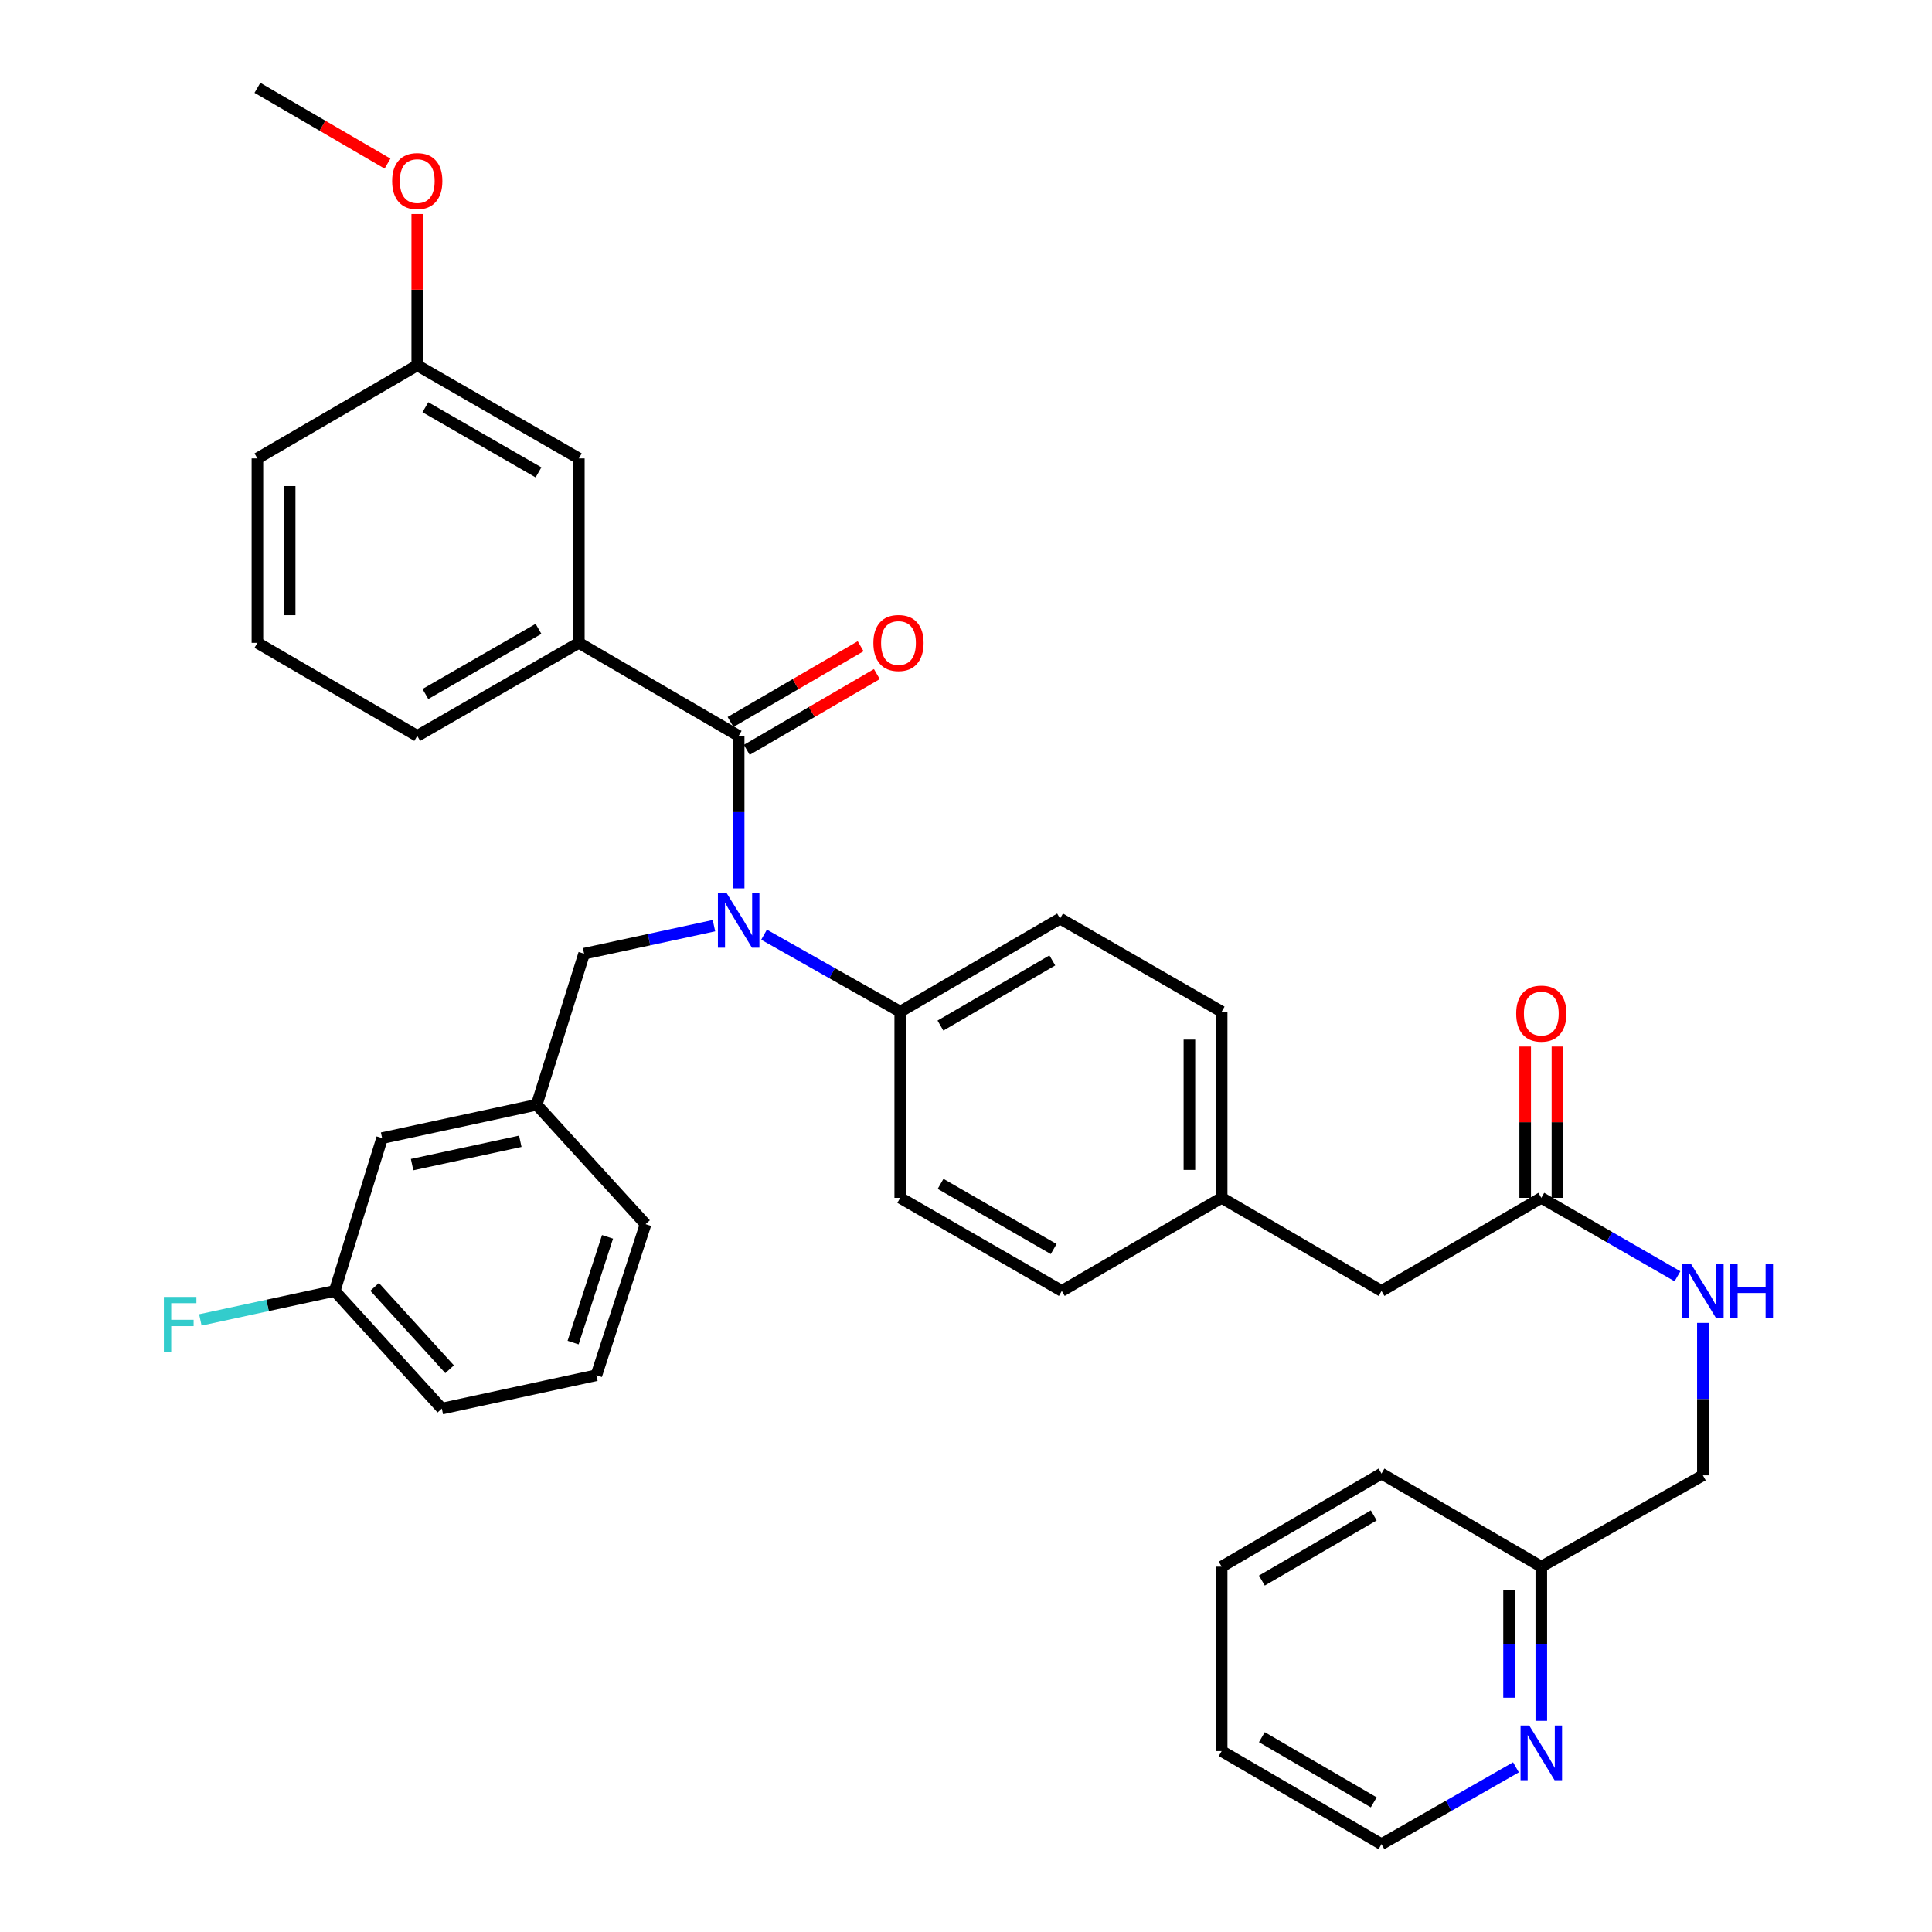 <?xml version='1.0' encoding='iso-8859-1'?>
<svg version='1.1' baseProfile='full'
              xmlns='http://www.w3.org/2000/svg'
                      xmlns:rdkit='http://www.rdkit.org/xml'
                      xmlns:xlink='http://www.w3.org/1999/xlink'
                  xml:space='preserve'
width='1000px' height='1000px' viewBox='0 0 1000 1000'>
<!-- END OF HEADER -->
<rect style='opacity:1.0;fill:#FFFFFF;stroke:none' width='1000' height='1000' x='0' y='0'> </rect>
<path class='bond-0' d='M 632.33,906.363 L 715.054,954.545' style='fill:none;fill-rule:evenodd;stroke:#000000;stroke-width:6px;stroke-linecap:butt;stroke-linejoin:miter;stroke-opacity:1' />
<path class='bond-0' d='M 653.139,899.167 L 711.046,932.895' style='fill:none;fill-rule:evenodd;stroke:#000000;stroke-width:6px;stroke-linecap:butt;stroke-linejoin:miter;stroke-opacity:1' />
<path class='bond-1' d='M 632.33,906.363 L 632.33,810.906' style='fill:none;fill-rule:evenodd;stroke:#000000;stroke-width:6px;stroke-linecap:butt;stroke-linejoin:miter;stroke-opacity:1' />
<path class='bond-2' d='M 797.779,620.002 L 833.019,640.305' style='fill:none;fill-rule:evenodd;stroke:#000000;stroke-width:6px;stroke-linecap:butt;stroke-linejoin:miter;stroke-opacity:1' />
<path class='bond-2' d='M 833.019,640.305 L 868.26,660.607' style='fill:none;fill-rule:evenodd;stroke:#0000FF;stroke-width:6px;stroke-linecap:butt;stroke-linejoin:miter;stroke-opacity:1' />
<path class='bond-3' d='M 806.125,620.002 L 806.125,580.847' style='fill:none;fill-rule:evenodd;stroke:#000000;stroke-width:6px;stroke-linecap:butt;stroke-linejoin:miter;stroke-opacity:1' />
<path class='bond-3' d='M 806.125,580.847 L 806.125,541.692' style='fill:none;fill-rule:evenodd;stroke:#FF0000;stroke-width:6px;stroke-linecap:butt;stroke-linejoin:miter;stroke-opacity:1' />
<path class='bond-3' d='M 789.433,620.002 L 789.433,580.847' style='fill:none;fill-rule:evenodd;stroke:#000000;stroke-width:6px;stroke-linecap:butt;stroke-linejoin:miter;stroke-opacity:1' />
<path class='bond-3' d='M 789.433,580.847 L 789.433,541.692' style='fill:none;fill-rule:evenodd;stroke:#FF0000;stroke-width:6px;stroke-linecap:butt;stroke-linejoin:miter;stroke-opacity:1' />
<path class='bond-4' d='M 797.779,620.002 L 715.054,668.185' style='fill:none;fill-rule:evenodd;stroke:#000000;stroke-width:6px;stroke-linecap:butt;stroke-linejoin:miter;stroke-opacity:1' />
<path class='bond-5' d='M 881.413,684.731 L 881.413,724.182' style='fill:none;fill-rule:evenodd;stroke:#0000FF;stroke-width:6px;stroke-linecap:butt;stroke-linejoin:miter;stroke-opacity:1' />
<path class='bond-5' d='M 881.413,724.182 L 881.413,763.632' style='fill:none;fill-rule:evenodd;stroke:#000000;stroke-width:6px;stroke-linecap:butt;stroke-linejoin:miter;stroke-opacity:1' />
<path class='bond-6' d='M 715.054,954.545 L 749.856,934.658' style='fill:none;fill-rule:evenodd;stroke:#000000;stroke-width:6px;stroke-linecap:butt;stroke-linejoin:miter;stroke-opacity:1' />
<path class='bond-6' d='M 749.856,934.658 L 784.657,914.77' style='fill:none;fill-rule:evenodd;stroke:#0000FF;stroke-width:6px;stroke-linecap:butt;stroke-linejoin:miter;stroke-opacity:1' />
<path class='bond-7' d='M 133.237,332.733 L 133.237,237.276' style='fill:none;fill-rule:evenodd;stroke:#000000;stroke-width:6px;stroke-linecap:butt;stroke-linejoin:miter;stroke-opacity:1' />
<path class='bond-7' d='M 149.928,318.415 L 149.928,251.595' style='fill:none;fill-rule:evenodd;stroke:#000000;stroke-width:6px;stroke-linecap:butt;stroke-linejoin:miter;stroke-opacity:1' />
<path class='bond-8' d='M 133.237,332.733 L 215.971,380.906' style='fill:none;fill-rule:evenodd;stroke:#000000;stroke-width:6px;stroke-linecap:butt;stroke-linejoin:miter;stroke-opacity:1' />
<path class='bond-9' d='M 369.543,479.124 L 335.936,486.381' style='fill:none;fill-rule:evenodd;stroke:#0000FF;stroke-width:6px;stroke-linecap:butt;stroke-linejoin:miter;stroke-opacity:1' />
<path class='bond-9' d='M 335.936,486.381 L 302.33,493.639' style='fill:none;fill-rule:evenodd;stroke:#000000;stroke-width:6px;stroke-linecap:butt;stroke-linejoin:miter;stroke-opacity:1' />
<path class='bond-10' d='M 382.329,459.817 L 382.329,420.362' style='fill:none;fill-rule:evenodd;stroke:#0000FF;stroke-width:6px;stroke-linecap:butt;stroke-linejoin:miter;stroke-opacity:1' />
<path class='bond-10' d='M 382.329,420.362 L 382.329,380.906' style='fill:none;fill-rule:evenodd;stroke:#000000;stroke-width:6px;stroke-linecap:butt;stroke-linejoin:miter;stroke-opacity:1' />
<path class='bond-11' d='M 395.47,483.791 L 430.716,503.714' style='fill:none;fill-rule:evenodd;stroke:#0000FF;stroke-width:6px;stroke-linecap:butt;stroke-linejoin:miter;stroke-opacity:1' />
<path class='bond-11' d='M 430.716,503.714 L 465.962,523.637' style='fill:none;fill-rule:evenodd;stroke:#000000;stroke-width:6px;stroke-linecap:butt;stroke-linejoin:miter;stroke-opacity:1' />
<path class='bond-12' d='M 386.529,388.118 L 420.194,368.514' style='fill:none;fill-rule:evenodd;stroke:#000000;stroke-width:6px;stroke-linecap:butt;stroke-linejoin:miter;stroke-opacity:1' />
<path class='bond-12' d='M 420.194,368.514 L 453.86,348.909' style='fill:none;fill-rule:evenodd;stroke:#FF0000;stroke-width:6px;stroke-linecap:butt;stroke-linejoin:miter;stroke-opacity:1' />
<path class='bond-12' d='M 378.129,373.694 L 411.795,354.09' style='fill:none;fill-rule:evenodd;stroke:#000000;stroke-width:6px;stroke-linecap:butt;stroke-linejoin:miter;stroke-opacity:1' />
<path class='bond-12' d='M 411.795,354.09 L 445.46,334.485' style='fill:none;fill-rule:evenodd;stroke:#FF0000;stroke-width:6px;stroke-linecap:butt;stroke-linejoin:miter;stroke-opacity:1' />
<path class='bond-13' d='M 382.329,380.906 L 299.604,332.733' style='fill:none;fill-rule:evenodd;stroke:#000000;stroke-width:6px;stroke-linecap:butt;stroke-linejoin:miter;stroke-opacity:1' />
<path class='bond-14' d='M 215.971,380.906 L 299.604,332.733' style='fill:none;fill-rule:evenodd;stroke:#000000;stroke-width:6px;stroke-linecap:butt;stroke-linejoin:miter;stroke-opacity:1' />
<path class='bond-14' d='M 220.184,359.217 L 278.728,325.495' style='fill:none;fill-rule:evenodd;stroke:#000000;stroke-width:6px;stroke-linecap:butt;stroke-linejoin:miter;stroke-opacity:1' />
<path class='bond-15' d='M 299.604,332.733 L 299.604,237.276' style='fill:none;fill-rule:evenodd;stroke:#000000;stroke-width:6px;stroke-linecap:butt;stroke-linejoin:miter;stroke-opacity:1' />
<path class='bond-16' d='M 197.786,589.086 L 277.785,571.82' style='fill:none;fill-rule:evenodd;stroke:#000000;stroke-width:6px;stroke-linecap:butt;stroke-linejoin:miter;stroke-opacity:1' />
<path class='bond-16' d='M 213.307,602.812 L 269.306,590.725' style='fill:none;fill-rule:evenodd;stroke:#000000;stroke-width:6px;stroke-linecap:butt;stroke-linejoin:miter;stroke-opacity:1' />
<path class='bond-17' d='M 197.786,589.086 L 173.24,668.185' style='fill:none;fill-rule:evenodd;stroke:#000000;stroke-width:6px;stroke-linecap:butt;stroke-linejoin:miter;stroke-opacity:1' />
<path class='bond-18' d='M 302.33,493.639 L 277.785,571.82' style='fill:none;fill-rule:evenodd;stroke:#000000;stroke-width:6px;stroke-linecap:butt;stroke-linejoin:miter;stroke-opacity:1' />
<path class='bond-19' d='M 173.24,668.185 L 138.474,675.689' style='fill:none;fill-rule:evenodd;stroke:#000000;stroke-width:6px;stroke-linecap:butt;stroke-linejoin:miter;stroke-opacity:1' />
<path class='bond-19' d='M 138.474,675.689 L 103.708,683.192' style='fill:none;fill-rule:evenodd;stroke:#33CCCC;stroke-width:6px;stroke-linecap:butt;stroke-linejoin:miter;stroke-opacity:1' />
<path class='bond-20' d='M 173.24,668.185 L 228.693,729.09' style='fill:none;fill-rule:evenodd;stroke:#000000;stroke-width:6px;stroke-linecap:butt;stroke-linejoin:miter;stroke-opacity:1' />
<path class='bond-20' d='M 193.901,666.084 L 232.717,708.717' style='fill:none;fill-rule:evenodd;stroke:#000000;stroke-width:6px;stroke-linecap:butt;stroke-linejoin:miter;stroke-opacity:1' />
<path class='bond-21' d='M 465.962,523.637 L 548.687,475.454' style='fill:none;fill-rule:evenodd;stroke:#000000;stroke-width:6px;stroke-linecap:butt;stroke-linejoin:miter;stroke-opacity:1' />
<path class='bond-21' d='M 486.772,530.833 L 544.679,497.105' style='fill:none;fill-rule:evenodd;stroke:#000000;stroke-width:6px;stroke-linecap:butt;stroke-linejoin:miter;stroke-opacity:1' />
<path class='bond-22' d='M 465.962,523.637 L 465.962,620.002' style='fill:none;fill-rule:evenodd;stroke:#000000;stroke-width:6px;stroke-linecap:butt;stroke-linejoin:miter;stroke-opacity:1' />
<path class='bond-23' d='M 548.687,475.454 L 632.33,523.637' style='fill:none;fill-rule:evenodd;stroke:#000000;stroke-width:6px;stroke-linecap:butt;stroke-linejoin:miter;stroke-opacity:1' />
<path class='bond-24' d='M 465.962,620.002 L 549.596,668.185' style='fill:none;fill-rule:evenodd;stroke:#000000;stroke-width:6px;stroke-linecap:butt;stroke-linejoin:miter;stroke-opacity:1' />
<path class='bond-24' d='M 486.84,612.767 L 545.383,646.495' style='fill:none;fill-rule:evenodd;stroke:#000000;stroke-width:6px;stroke-linecap:butt;stroke-linejoin:miter;stroke-opacity:1' />
<path class='bond-25' d='M 715.054,668.185 L 632.33,620.002' style='fill:none;fill-rule:evenodd;stroke:#000000;stroke-width:6px;stroke-linecap:butt;stroke-linejoin:miter;stroke-opacity:1' />
<path class='bond-26' d='M 632.33,620.002 L 549.596,668.185' style='fill:none;fill-rule:evenodd;stroke:#000000;stroke-width:6px;stroke-linecap:butt;stroke-linejoin:miter;stroke-opacity:1' />
<path class='bond-27' d='M 632.33,620.002 L 632.33,523.637' style='fill:none;fill-rule:evenodd;stroke:#000000;stroke-width:6px;stroke-linecap:butt;stroke-linejoin:miter;stroke-opacity:1' />
<path class='bond-27' d='M 615.638,605.547 L 615.638,538.092' style='fill:none;fill-rule:evenodd;stroke:#000000;stroke-width:6px;stroke-linecap:butt;stroke-linejoin:miter;stroke-opacity:1' />
<path class='bond-28' d='M 277.785,571.82 L 334.146,633.634' style='fill:none;fill-rule:evenodd;stroke:#000000;stroke-width:6px;stroke-linecap:butt;stroke-linejoin:miter;stroke-opacity:1' />
<path class='bond-29' d='M 308.692,711.815 L 334.146,633.634' style='fill:none;fill-rule:evenodd;stroke:#000000;stroke-width:6px;stroke-linecap:butt;stroke-linejoin:miter;stroke-opacity:1' />
<path class='bond-29' d='M 296.638,694.92 L 314.456,640.193' style='fill:none;fill-rule:evenodd;stroke:#000000;stroke-width:6px;stroke-linecap:butt;stroke-linejoin:miter;stroke-opacity:1' />
<path class='bond-30' d='M 308.692,711.815 L 228.693,729.09' style='fill:none;fill-rule:evenodd;stroke:#000000;stroke-width:6px;stroke-linecap:butt;stroke-linejoin:miter;stroke-opacity:1' />
<path class='bond-31' d='M 299.604,237.276 L 215.971,189.094' style='fill:none;fill-rule:evenodd;stroke:#000000;stroke-width:6px;stroke-linecap:butt;stroke-linejoin:miter;stroke-opacity:1' />
<path class='bond-31' d='M 278.727,244.512 L 220.183,210.784' style='fill:none;fill-rule:evenodd;stroke:#000000;stroke-width:6px;stroke-linecap:butt;stroke-linejoin:miter;stroke-opacity:1' />
<path class='bond-32' d='M 133.237,237.276 L 215.971,189.094' style='fill:none;fill-rule:evenodd;stroke:#000000;stroke-width:6px;stroke-linecap:butt;stroke-linejoin:miter;stroke-opacity:1' />
<path class='bond-33' d='M 215.971,189.094 L 215.971,149.939' style='fill:none;fill-rule:evenodd;stroke:#000000;stroke-width:6px;stroke-linecap:butt;stroke-linejoin:miter;stroke-opacity:1' />
<path class='bond-33' d='M 215.971,149.939 L 215.971,110.784' style='fill:none;fill-rule:evenodd;stroke:#FF0000;stroke-width:6px;stroke-linecap:butt;stroke-linejoin:miter;stroke-opacity:1' />
<path class='bond-34' d='M 200.577,84.672 L 166.907,65.063' style='fill:none;fill-rule:evenodd;stroke:#FF0000;stroke-width:6px;stroke-linecap:butt;stroke-linejoin:miter;stroke-opacity:1' />
<path class='bond-34' d='M 166.907,65.063 L 133.237,45.455' style='fill:none;fill-rule:evenodd;stroke:#000000;stroke-width:6px;stroke-linecap:butt;stroke-linejoin:miter;stroke-opacity:1' />
<path class='bond-35' d='M 797.779,890.702 L 797.779,850.804' style='fill:none;fill-rule:evenodd;stroke:#0000FF;stroke-width:6px;stroke-linecap:butt;stroke-linejoin:miter;stroke-opacity:1' />
<path class='bond-35' d='M 797.779,850.804 L 797.779,810.906' style='fill:none;fill-rule:evenodd;stroke:#000000;stroke-width:6px;stroke-linecap:butt;stroke-linejoin:miter;stroke-opacity:1' />
<path class='bond-35' d='M 781.088,878.733 L 781.088,850.804' style='fill:none;fill-rule:evenodd;stroke:#0000FF;stroke-width:6px;stroke-linecap:butt;stroke-linejoin:miter;stroke-opacity:1' />
<path class='bond-35' d='M 781.088,850.804 L 781.088,822.876' style='fill:none;fill-rule:evenodd;stroke:#000000;stroke-width:6px;stroke-linecap:butt;stroke-linejoin:miter;stroke-opacity:1' />
<path class='bond-36' d='M 797.779,810.906 L 715.054,762.724' style='fill:none;fill-rule:evenodd;stroke:#000000;stroke-width:6px;stroke-linecap:butt;stroke-linejoin:miter;stroke-opacity:1' />
<path class='bond-37' d='M 797.779,810.906 L 881.413,763.632' style='fill:none;fill-rule:evenodd;stroke:#000000;stroke-width:6px;stroke-linecap:butt;stroke-linejoin:miter;stroke-opacity:1' />
<path class='bond-38' d='M 715.054,762.724 L 632.33,810.906' style='fill:none;fill-rule:evenodd;stroke:#000000;stroke-width:6px;stroke-linecap:butt;stroke-linejoin:miter;stroke-opacity:1' />
<path class='bond-38' d='M 711.046,784.374 L 653.139,818.102' style='fill:none;fill-rule:evenodd;stroke:#000000;stroke-width:6px;stroke-linecap:butt;stroke-linejoin:miter;stroke-opacity:1' />
<path  class='atom-2' d='M 875.153 654.025
L 884.433 669.025
Q 885.353 670.505, 886.833 673.185
Q 888.313 675.865, 888.393 676.025
L 888.393 654.025
L 892.153 654.025
L 892.153 682.345
L 888.273 682.345
L 878.313 665.945
Q 877.153 664.025, 875.913 661.825
Q 874.713 659.625, 874.353 658.945
L 874.353 682.345
L 870.673 682.345
L 870.673 654.025
L 875.153 654.025
' fill='#0000FF'/>
<path  class='atom-2' d='M 895.553 654.025
L 899.393 654.025
L 899.393 666.065
L 913.873 666.065
L 913.873 654.025
L 917.713 654.025
L 917.713 682.345
L 913.873 682.345
L 913.873 669.265
L 899.393 669.265
L 899.393 682.345
L 895.553 682.345
L 895.553 654.025
' fill='#0000FF'/>
<path  class='atom-3' d='M 784.779 524.626
Q 784.779 517.826, 788.139 514.026
Q 791.499 510.226, 797.779 510.226
Q 804.059 510.226, 807.419 514.026
Q 810.779 517.826, 810.779 524.626
Q 810.779 531.506, 807.379 535.426
Q 803.979 539.306, 797.779 539.306
Q 791.539 539.306, 788.139 535.426
Q 784.779 531.546, 784.779 524.626
M 797.779 536.106
Q 802.099 536.106, 804.419 533.226
Q 806.779 530.306, 806.779 524.626
Q 806.779 519.066, 804.419 516.266
Q 802.099 513.426, 797.779 513.426
Q 793.459 513.426, 791.099 516.226
Q 788.779 519.026, 788.779 524.626
Q 788.779 530.346, 791.099 533.226
Q 793.459 536.106, 797.779 536.106
' fill='#FF0000'/>
<path  class='atom-6' d='M 376.069 462.203
L 385.349 477.203
Q 386.269 478.683, 387.749 481.363
Q 389.229 484.043, 389.309 484.203
L 389.309 462.203
L 393.069 462.203
L 393.069 490.523
L 389.189 490.523
L 379.229 474.123
Q 378.069 472.203, 376.829 470.003
Q 375.629 467.803, 375.269 467.123
L 375.269 490.523
L 371.589 490.523
L 371.589 462.203
L 376.069 462.203
' fill='#0000FF'/>
<path  class='atom-8' d='M 452.053 332.813
Q 452.053 326.013, 455.413 322.213
Q 458.773 318.413, 465.053 318.413
Q 471.333 318.413, 474.693 322.213
Q 478.053 326.013, 478.053 332.813
Q 478.053 339.693, 474.653 343.613
Q 471.253 347.493, 465.053 347.493
Q 458.813 347.493, 455.413 343.613
Q 452.053 339.733, 452.053 332.813
M 465.053 344.293
Q 469.373 344.293, 471.693 341.413
Q 474.053 338.493, 474.053 332.813
Q 474.053 327.253, 471.693 324.453
Q 469.373 321.613, 465.053 321.613
Q 460.733 321.613, 458.373 324.413
Q 456.053 327.213, 456.053 332.813
Q 456.053 338.533, 458.373 341.413
Q 460.733 344.293, 465.053 344.293
' fill='#FF0000'/>
<path  class='atom-22' d='M 84.822 671.291
L 101.662 671.291
L 101.662 674.531
L 88.622 674.531
L 88.622 683.131
L 100.222 683.131
L 100.222 686.411
L 88.622 686.411
L 88.622 699.611
L 84.822 699.611
L 84.822 671.291
' fill='#33CCCC'/>
<path  class='atom-29' d='M 202.971 93.717
Q 202.971 86.917, 206.331 83.117
Q 209.691 79.317, 215.971 79.317
Q 222.251 79.317, 225.611 83.117
Q 228.971 86.917, 228.971 93.717
Q 228.971 100.597, 225.571 104.517
Q 222.171 108.397, 215.971 108.397
Q 209.731 108.397, 206.331 104.517
Q 202.971 100.637, 202.971 93.717
M 215.971 105.197
Q 220.291 105.197, 222.611 102.317
Q 224.971 99.397, 224.971 93.717
Q 224.971 88.157, 222.611 85.357
Q 220.291 82.517, 215.971 82.517
Q 211.651 82.517, 209.291 85.317
Q 206.971 88.117, 206.971 93.717
Q 206.971 99.437, 209.291 102.317
Q 211.651 105.197, 215.971 105.197
' fill='#FF0000'/>
<path  class='atom-31' d='M 791.519 893.112
L 800.799 908.112
Q 801.719 909.592, 803.199 912.272
Q 804.679 914.952, 804.759 915.112
L 804.759 893.112
L 808.519 893.112
L 808.519 921.432
L 804.639 921.432
L 794.679 905.032
Q 793.519 903.112, 792.279 900.912
Q 791.079 898.712, 790.719 898.032
L 790.719 921.432
L 787.039 921.432
L 787.039 893.112
L 791.519 893.112
' fill='#0000FF'/>
</svg>

